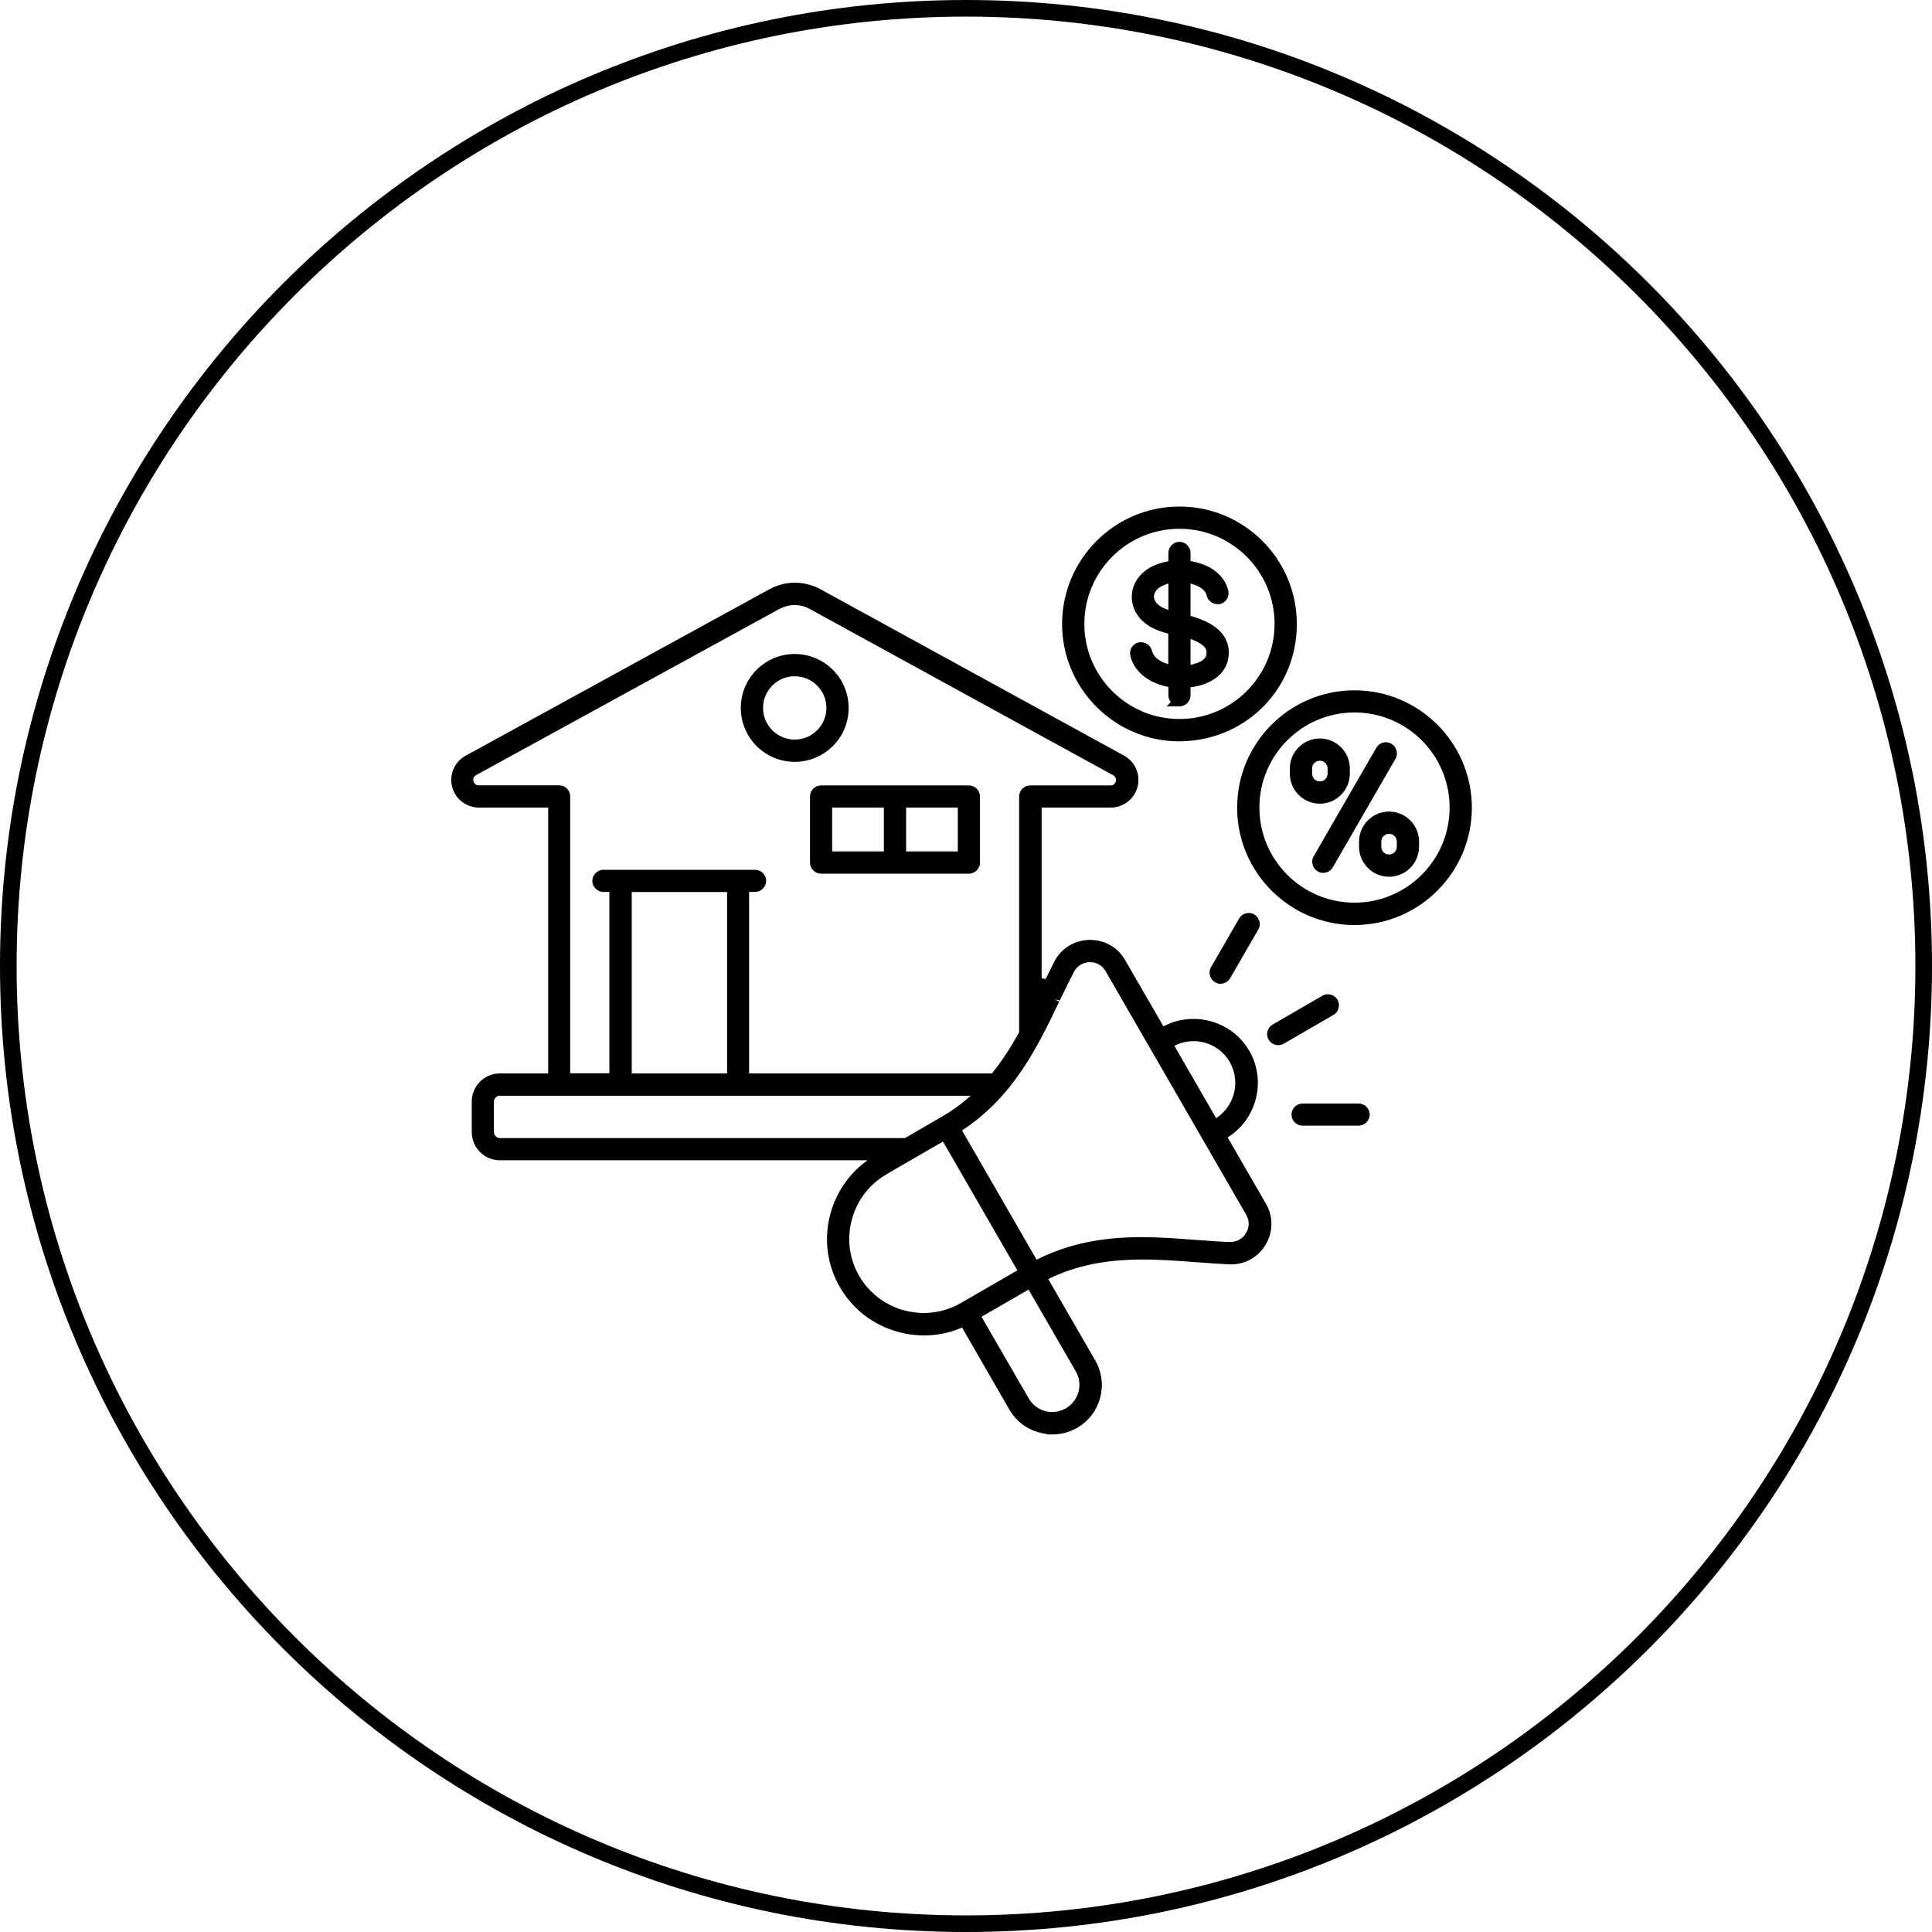<?xml version="1.0" encoding="UTF-8"?>
<svg id="_レイヤー_1" data-name="レイヤー 1" xmlns="http://www.w3.org/2000/svg" viewBox="0 0 174.5 174.5">
  <path d="M87.25,174.5C39.14,174.5,0,135.36,0,87.25S39.14,0,87.25,0s87.25,39.14,87.25,87.25-39.14,87.25-87.25,87.25ZM87.25,1.5C39.97,1.5,1.5,39.97,1.5,87.25s38.47,85.75,85.75,85.75,85.75-38.47,85.75-85.75S134.53,1.5,87.25,1.5Z"/>
  <path d="M94.55,129.56v-.04c-.22-.03-.44-.07-.67-.13-1.15-.3-2.11-1.04-2.71-2.07l-4.28-7.42-.08.04c-1.06.45-2.19.68-3.36.68-.76,0-1.53-.1-2.29-.31-2.25-.6-4.13-2.04-5.3-4.05-1.16-2.01-1.47-4.36-.86-6.62.51-1.88,1.59-3.49,3.11-4.66l.24-.18h-33.19c-1.41,0-2.55-1.14-2.55-2.55v-2.75c0-1.41,1.14-2.55,2.55-2.55h4.35v-24.01h-6.25c-1.14,0-2.14-.77-2.42-1.87-.29-1.11.21-2.27,1.23-2.82l27.37-15c.75-.41,1.54-.62,2.36-.62s1.61.21,2.36.62l27.37,15c.99.55,1.5,1.7,1.22,2.81-.29,1.11-1.29,1.88-2.42,1.88h-6.25v15.41l.36.08c.27-.55.53-1.07.8-1.6.62-1.19,1.81-1.91,3.16-1.94,1.38,0,2.55.66,3.22,1.82l3.46,5.99.09-.04c.81-.42,1.69-.63,2.63-.63.51,0,1.02.07,1.52.2,1.51.41,2.75,1.36,3.52,2.69.77,1.34.97,2.9.57,4.39-.37,1.39-1.24,2.59-2.45,3.37l-.08.05,3.46,5.99c.67,1.17.66,2.55-.03,3.71-.67,1.11-1.83,1.77-3.11,1.77h-.13c-.91-.04-1.82-.11-2.78-.18l-.33-.02c-1.36-.11-3.04-.24-4.73-.24-3.36,0-6.04.55-8.45,1.72l-.1.05,4.24,7.34c1.23,2.13.5,4.87-1.63,6.09-.67.39-1.44.6-2.22.6h-.5ZM92.92,126.31c.33.57.85.97,1.48,1.14.2.06.42.08.64.08.42,0,.84-.11,1.23-.33.56-.32.96-.85,1.14-1.48.17-.64.08-1.3-.25-1.87l-4.26-7.37-4.25,2.45,4.27,7.38ZM80.06,106.07c-1.54.89-2.65,2.34-3.12,4.08-.47,1.74-.23,3.55.66,5.09.89,1.54,2.34,2.65,4.08,3.12.56.15,1.16.23,1.76.23,1.17,0,2.32-.31,3.33-.89l5.12-2.96-6.72-11.63-4.54,2.62-.57.34ZM93.64,113.77l.08-.04c2.73-1.36,5.72-1.99,9.39-1.99,1.64,0,3.22.12,4.75.24l.44.03c.97.07,1.89.14,2.77.17.64,0,1.15-.28,1.47-.8.32-.54.32-1.13.02-1.66l-12.7-22c-.3-.52-.82-.82-1.42-.82h0c-.63.02-1.15.33-1.44.88-.42.81-.84,1.67-1.28,2.59l-.5-.12.45.22c-1.92,4-4.09,8.54-8.7,11.58l-.08.05,6.74,11.68ZM45.15,98.96c-.29,0-.54.25-.54.54v2.75c0,.29.25.54.54.54h36.59l3.3-1.91c.86-.49,1.68-1.08,2.44-1.74l.2-.17h-42.53ZM109.85,100.99l.08-.06c.74-.5,1.27-1.26,1.51-2.14.26-.98.13-2-.37-2.87-.5-.87-1.31-1.49-2.3-1.76-.24-.06-.48-.1-.72-.12h-.27c-.56,0-1.1.12-1.61.37l-.1.05,3.77,6.53ZM89.6,96.95l.03-.04c.84-1.05,1.64-2.26,2.42-3.68v-.02s0-21.27,0-21.27c0-.55.45-1,1-1h7.26c.23,0,.42-.15.47-.37.06-.23-.03-.44-.24-.55l-27.37-15c-.44-.25-.91-.37-1.4-.37s-.93.12-1.41.37l-27.36,14.99c-.2.11-.3.33-.24.54.06.24.24.38.48.38h7.26c.55,0,1,.45,1,1v25.01h3.54v-16.38h-.54c-.55,0-1-.45-1-1s.46-1,1-1h13.7c.55,0,1,.45,1,1s-.46,1-1,1h-.54v16.39h21.92ZM65.67,96.95v-16.38h-8.61v16.38h8.61ZM117.65,101.67c-.55,0-1-.45-1-1s.46-1,1-1h5.06c.55,0,1,.45,1,1s-.46,1-1,1h-5.06ZM115.46,94.4c-.35,0-.69-.19-.87-.49-.14-.24-.18-.51-.11-.77.07-.26.24-.48.48-.61l4.47-2.59c.14-.07.3-.14.5-.14.35,0,.69.19.87.49.28.48.12,1.1-.36,1.38l-4.48,2.59c-.14.07-.3.14-.5.14h0ZM110.24,88.86c-.18,0-.35-.05-.5-.15-.21-.12-.38-.33-.45-.59-.08-.27-.04-.56.11-.8l2.52-4.36c.17-.31.51-.5.87-.5.19,0,.36.05.51.15.23.13.39.36.45.62.07.23.04.52-.12.76l-2.52,4.36c-.17.3-.5.5-.86.5h0ZM122.34,83.55c-5.84,0-10.6-4.75-10.6-10.6s4.75-10.6,10.6-10.6,10.6,4.76,10.6,10.6-4.76,10.6-10.6,10.6ZM122.34,64.35c-4.74,0-8.59,3.85-8.59,8.59s3.85,8.59,8.59,8.59,8.59-3.85,8.59-8.59-3.85-8.59-8.59-8.59ZM125.46,79.19c-1.49,0-2.71-1.22-2.71-2.71v-.47c0-1.49,1.22-2.71,2.71-2.71s2.71,1.22,2.71,2.71v.47c0,1.49-1.22,2.71-2.71,2.71ZM125.46,75.31c-.39,0-.7.31-.7.7v.47c0,.39.31.7.7.7s.7-.31.7-.7v-.47c0-.39-.31-.7-.7-.7ZM74.16,78.91c-.55,0-1-.45-1-1v-5.97c0-.55.45-1,1-1h13.35c.55,0,1,.45,1,1v5.97c0,.55-.45,1-1,1h-13.35ZM86.51,76.9v-3.96h-4.67v3.96h4.67ZM79.83,76.9v-3.96h-4.67v3.96h4.67ZM119.51,78.84c-.19,0-.36-.05-.51-.15-.23-.13-.39-.35-.45-.62-.06-.27-.02-.55.12-.76l5.64-9.77c.17-.31.51-.5.87-.5.19,0,.36.05.51.15.23.13.39.35.45.62.07.24.03.53-.12.76l-5.64,9.77c-.17.31-.51.5-.87.5ZM119.21,72.59c-1.49,0-2.71-1.22-2.71-2.71v-.47c0-1.49,1.22-2.71,2.71-2.71s2.71,1.22,2.71,2.71v.47c0,1.49-1.22,2.71-2.71,2.71ZM119.21,68.71c-.39,0-.7.31-.7.7v.47c0,.39.31.7.7.7s.7-.31.7-.7v-.47c0-.39-.31-.7-.7-.7ZM71.78,68.81c-2.69,0-4.87-2.18-4.87-4.87s2.18-4.87,4.87-4.87,4.87,2.18,4.87,4.87-2.18,4.87-4.87,4.87ZM71.78,61.08c-1.58,0-2.86,1.28-2.86,2.86s1.28,2.86,2.86,2.86,2.86-1.28,2.86-2.86-1.28-2.86-2.86-2.86ZM106.53,66.96c-5.84,0-10.6-4.76-10.6-10.6s4.75-10.61,10.6-10.61,10.6,4.76,10.6,10.6-4.49,10.33-10.1,10.59h0s-.5.02-.5.02ZM106.53,47.76c-4.74,0-8.59,3.85-8.59,8.59s3.85,8.59,8.59,8.59,8.59-3.85,8.59-8.59-3.85-8.59-8.59-8.59ZM105.36,63.81l.38-.4c-.13-.17-.21-.38-.21-.61v-.77h-.08c-1.78-.37-3.03-1.41-3.36-2.81-.05-.24-.02-.5.11-.73.16-.25.38-.41.64-.47h.05s.06-.01.06-.01c.04,0,.08,0,.12,0,.47,0,.88.33.98.78.12.5.59.92,1.35,1.16l.12.04v-2.76l-.07-.02c-.55-.15-1.36-.4-1.98-.89-.74-.57-1.18-1.36-1.24-2.2-.06-.82.24-1.62.85-2.25.71-.73,1.68-1.03,2.36-1.16l.09-.02v-.75c0-.55.45-1,1-1s1,.46,1,1v.74h.08c.2.05.4.09.59.15,1.47.41,2.47,1.33,2.74,2.53.12.54-.22,1.08-.76,1.2h-.05s-.05.01-.05.01c-.03,0-.07,0-.11,0-.46,0-.88-.33-.98-.78-.14-.62-.89-.92-1.33-1.04l-.13-.04v2.92l.07.02c1.54.43,2.56,1.1,3.06,1.99.35.64.42,1.38.2,2.16-.35,1.18-1.56,2.03-3.24,2.27h-.09v.73c0,.55-.45,1-1,1h-1.17ZM107.53,60.05l.12-.03c.69-.15,1.18-.44,1.28-.78.1-.34.03-.52-.03-.65-.09-.16-.39-.51-1.24-.83l-.13-.05v2.33ZM105.33,52.77c-.35.11-.62.27-.81.46-.21.22-.31.46-.29.71.02.27.18.53.47.75.16.13.39.24.69.35l.14.05v-2.39l-.2.06Z"/>
</svg>